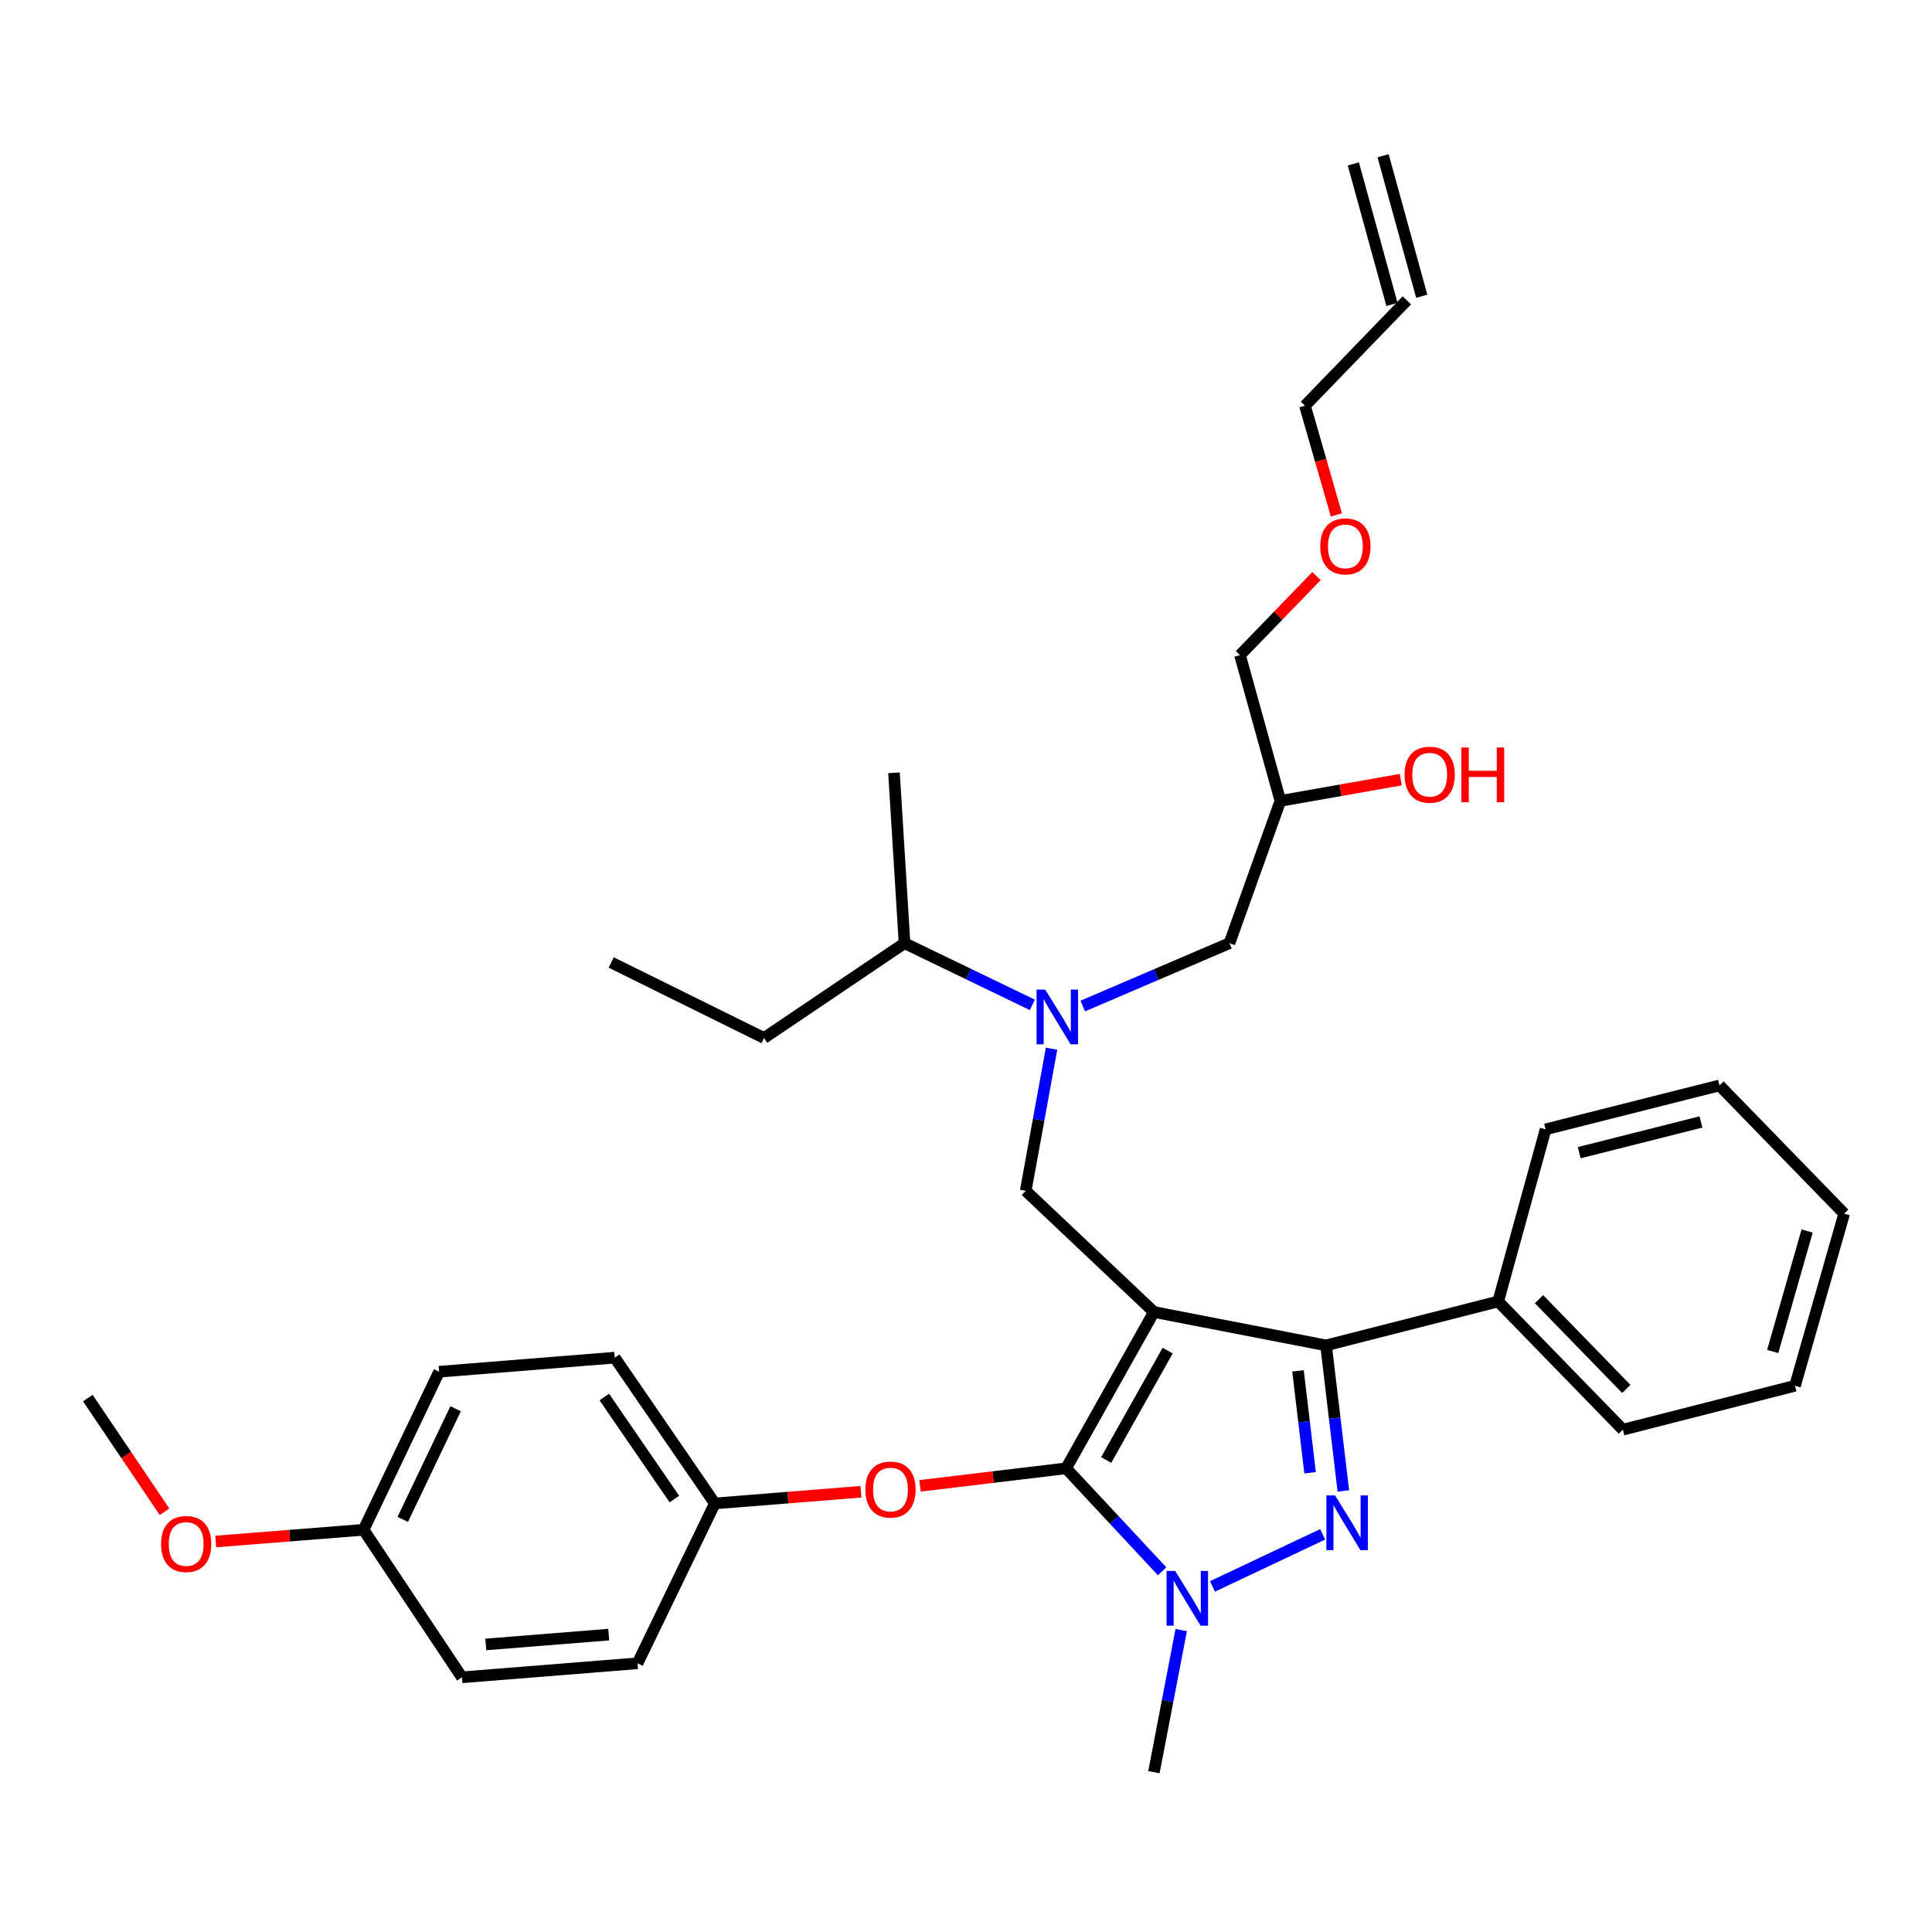 <?xml version='1.0' encoding='iso-8859-1'?>
<svg version='1.1' baseProfile='full'
              xmlns='http://www.w3.org/2000/svg'
                      xmlns:rdkit='http://www.rdkit.org/xml'
                      xmlns:xlink='http://www.w3.org/1999/xlink'
                  xml:space='preserve'
width='1000px' height='1000px' viewBox='0 0 1000 1000'>
<!-- END OF HEADER -->
<rect style='opacity:1.0;fill:#FFFFFF;stroke:none' width='1000' height='1000' x='0' y='0'> </rect>
<path class='bond-0' d='M 534.334,520.12 L 501.26,504.152' style='fill:none;fill-rule:evenodd;stroke:#0000FF;stroke-width:6px;stroke-linecap:butt;stroke-linejoin:miter;stroke-opacity:1' />
<path class='bond-0' d='M 501.26,504.152 L 468.185,488.185' style='fill:none;fill-rule:evenodd;stroke:#000000;stroke-width:6px;stroke-linecap:butt;stroke-linejoin:miter;stroke-opacity:1' />
<path class='bond-1' d='M 560.433,520.724 L 598.401,504.454' style='fill:none;fill-rule:evenodd;stroke:#0000FF;stroke-width:6px;stroke-linecap:butt;stroke-linejoin:miter;stroke-opacity:1' />
<path class='bond-1' d='M 598.401,504.454 L 636.368,488.185' style='fill:none;fill-rule:evenodd;stroke:#000000;stroke-width:6px;stroke-linecap:butt;stroke-linejoin:miter;stroke-opacity:1' />
<path class='bond-2' d='M 544.28,542.811 L 537.595,579.585' style='fill:none;fill-rule:evenodd;stroke:#0000FF;stroke-width:6px;stroke-linecap:butt;stroke-linejoin:miter;stroke-opacity:1' />
<path class='bond-2' d='M 537.595,579.585 L 530.91,616.359' style='fill:none;fill-rule:evenodd;stroke:#000000;stroke-width:6px;stroke-linecap:butt;stroke-linejoin:miter;stroke-opacity:1' />
<path class='bond-3' d='M 636.368,488.185 L 662.724,414.541' style='fill:none;fill-rule:evenodd;stroke:#000000;stroke-width:6px;stroke-linecap:butt;stroke-linejoin:miter;stroke-opacity:1' />
<path class='bond-4' d='M 662.724,414.541 L 693.88,409.044' style='fill:none;fill-rule:evenodd;stroke:#000000;stroke-width:6px;stroke-linecap:butt;stroke-linejoin:miter;stroke-opacity:1' />
<path class='bond-4' d='M 693.88,409.044 L 725.036,403.546' style='fill:none;fill-rule:evenodd;stroke:#FF0000;stroke-width:6px;stroke-linecap:butt;stroke-linejoin:miter;stroke-opacity:1' />
<path class='bond-5' d='M 662.724,414.541 L 641.819,339.087' style='fill:none;fill-rule:evenodd;stroke:#000000;stroke-width:6px;stroke-linecap:butt;stroke-linejoin:miter;stroke-opacity:1' />
<path class='bond-6' d='M 641.819,339.087 L 661.613,318.636' style='fill:none;fill-rule:evenodd;stroke:#000000;stroke-width:6px;stroke-linecap:butt;stroke-linejoin:miter;stroke-opacity:1' />
<path class='bond-6' d='M 661.613,318.636 L 681.407,298.185' style='fill:none;fill-rule:evenodd;stroke:#FF0000;stroke-width:6px;stroke-linecap:butt;stroke-linejoin:miter;stroke-opacity:1' />
<path class='bond-7' d='M 691.706,266.515 L 683.579,238.257' style='fill:none;fill-rule:evenodd;stroke:#FF0000;stroke-width:6px;stroke-linecap:butt;stroke-linejoin:miter;stroke-opacity:1' />
<path class='bond-7' d='M 683.579,238.257 L 675.453,209.998' style='fill:none;fill-rule:evenodd;stroke:#000000;stroke-width:6px;stroke-linecap:butt;stroke-linejoin:miter;stroke-opacity:1' />
<path class='bond-8' d='M 675.453,209.998 L 728.183,155.458' style='fill:none;fill-rule:evenodd;stroke:#000000;stroke-width:6px;stroke-linecap:butt;stroke-linejoin:miter;stroke-opacity:1' />
<path class='bond-9' d='M 530.91,616.359 L 597.274,679.093' style='fill:none;fill-rule:evenodd;stroke:#000000;stroke-width:6px;stroke-linecap:butt;stroke-linejoin:miter;stroke-opacity:1' />
<path class='bond-10' d='M 601.509,813.292 L 576.662,786.645' style='fill:none;fill-rule:evenodd;stroke:#0000FF;stroke-width:6px;stroke-linecap:butt;stroke-linejoin:miter;stroke-opacity:1' />
<path class='bond-10' d='M 576.662,786.645 L 551.815,759.998' style='fill:none;fill-rule:evenodd;stroke:#000000;stroke-width:6px;stroke-linecap:butt;stroke-linejoin:miter;stroke-opacity:1' />
<path class='bond-11' d='M 627.576,821.12 L 684.606,794.168' style='fill:none;fill-rule:evenodd;stroke:#0000FF;stroke-width:6px;stroke-linecap:butt;stroke-linejoin:miter;stroke-opacity:1' />
<path class='bond-12' d='M 611.391,843.727 L 604.332,880.499' style='fill:none;fill-rule:evenodd;stroke:#0000FF;stroke-width:6px;stroke-linecap:butt;stroke-linejoin:miter;stroke-opacity:1' />
<path class='bond-12' d='M 604.332,880.499 L 597.274,917.271' style='fill:none;fill-rule:evenodd;stroke:#000000;stroke-width:6px;stroke-linecap:butt;stroke-linejoin:miter;stroke-opacity:1' />
<path class='bond-13' d='M 551.815,759.998 L 514.005,764.535' style='fill:none;fill-rule:evenodd;stroke:#000000;stroke-width:6px;stroke-linecap:butt;stroke-linejoin:miter;stroke-opacity:1' />
<path class='bond-13' d='M 514.005,764.535 L 476.195,769.073' style='fill:none;fill-rule:evenodd;stroke:#FF0000;stroke-width:6px;stroke-linecap:butt;stroke-linejoin:miter;stroke-opacity:1' />
<path class='bond-14' d='M 551.815,759.998 L 597.274,679.093' style='fill:none;fill-rule:evenodd;stroke:#000000;stroke-width:6px;stroke-linecap:butt;stroke-linejoin:miter;stroke-opacity:1' />
<path class='bond-14' d='M 572.564,755.689 L 604.385,699.056' style='fill:none;fill-rule:evenodd;stroke:#000000;stroke-width:6px;stroke-linecap:butt;stroke-linejoin:miter;stroke-opacity:1' />
<path class='bond-15' d='M 597.274,679.093 L 686.363,696.368' style='fill:none;fill-rule:evenodd;stroke:#000000;stroke-width:6px;stroke-linecap:butt;stroke-linejoin:miter;stroke-opacity:1' />
<path class='bond-16' d='M 686.363,696.368 L 775.453,673.634' style='fill:none;fill-rule:evenodd;stroke:#000000;stroke-width:6px;stroke-linecap:butt;stroke-linejoin:miter;stroke-opacity:1' />
<path class='bond-17' d='M 686.363,696.368 L 690.839,734.039' style='fill:none;fill-rule:evenodd;stroke:#000000;stroke-width:6px;stroke-linecap:butt;stroke-linejoin:miter;stroke-opacity:1' />
<path class='bond-17' d='M 690.839,734.039 L 695.316,771.711' style='fill:none;fill-rule:evenodd;stroke:#0000FF;stroke-width:6px;stroke-linecap:butt;stroke-linejoin:miter;stroke-opacity:1' />
<path class='bond-17' d='M 671.839,709.554 L 674.973,735.924' style='fill:none;fill-rule:evenodd;stroke:#000000;stroke-width:6px;stroke-linecap:butt;stroke-linejoin:miter;stroke-opacity:1' />
<path class='bond-17' d='M 674.973,735.924 L 678.106,762.294' style='fill:none;fill-rule:evenodd;stroke:#0000FF;stroke-width:6px;stroke-linecap:butt;stroke-linejoin:miter;stroke-opacity:1' />
<path class='bond-18' d='M 468.185,488.185 L 395.456,537.274' style='fill:none;fill-rule:evenodd;stroke:#000000;stroke-width:6px;stroke-linecap:butt;stroke-linejoin:miter;stroke-opacity:1' />
<path class='bond-19' d='M 468.185,488.185 L 462.726,400.001' style='fill:none;fill-rule:evenodd;stroke:#000000;stroke-width:6px;stroke-linecap:butt;stroke-linejoin:miter;stroke-opacity:1' />
<path class='bond-20' d='M 395.456,537.274 L 316.362,498.18' style='fill:none;fill-rule:evenodd;stroke:#000000;stroke-width:6px;stroke-linecap:butt;stroke-linejoin:miter;stroke-opacity:1' />
<path class='bond-21' d='M 445.626,772.129 L 407.811,775.154' style='fill:none;fill-rule:evenodd;stroke:#FF0000;stroke-width:6px;stroke-linecap:butt;stroke-linejoin:miter;stroke-opacity:1' />
<path class='bond-21' d='M 407.811,775.154 L 369.997,778.178' style='fill:none;fill-rule:evenodd;stroke:#000000;stroke-width:6px;stroke-linecap:butt;stroke-linejoin:miter;stroke-opacity:1' />
<path class='bond-22' d='M 227.273,710.003 L 188.179,791.822' style='fill:none;fill-rule:evenodd;stroke:#000000;stroke-width:6px;stroke-linecap:butt;stroke-linejoin:miter;stroke-opacity:1' />
<path class='bond-22' d='M 235.826,729.164 L 208.46,786.438' style='fill:none;fill-rule:evenodd;stroke:#000000;stroke-width:6px;stroke-linecap:butt;stroke-linejoin:miter;stroke-opacity:1' />
<path class='bond-23' d='M 227.273,710.003 L 318.182,702.723' style='fill:none;fill-rule:evenodd;stroke:#000000;stroke-width:6px;stroke-linecap:butt;stroke-linejoin:miter;stroke-opacity:1' />
<path class='bond-24' d='M 188.179,791.822 L 239.088,868.181' style='fill:none;fill-rule:evenodd;stroke:#000000;stroke-width:6px;stroke-linecap:butt;stroke-linejoin:miter;stroke-opacity:1' />
<path class='bond-25' d='M 188.179,791.822 L 149.923,794.851' style='fill:none;fill-rule:evenodd;stroke:#000000;stroke-width:6px;stroke-linecap:butt;stroke-linejoin:miter;stroke-opacity:1' />
<path class='bond-25' d='M 149.923,794.851 L 111.667,797.88' style='fill:none;fill-rule:evenodd;stroke:#FF0000;stroke-width:6px;stroke-linecap:butt;stroke-linejoin:miter;stroke-opacity:1' />
<path class='bond-26' d='M 239.088,868.181 L 329.997,860.911' style='fill:none;fill-rule:evenodd;stroke:#000000;stroke-width:6px;stroke-linecap:butt;stroke-linejoin:miter;stroke-opacity:1' />
<path class='bond-26' d='M 251.451,851.163 L 315.087,846.074' style='fill:none;fill-rule:evenodd;stroke:#000000;stroke-width:6px;stroke-linecap:butt;stroke-linejoin:miter;stroke-opacity:1' />
<path class='bond-27' d='M 775.453,673.634 L 839.997,739.998' style='fill:none;fill-rule:evenodd;stroke:#000000;stroke-width:6px;stroke-linecap:butt;stroke-linejoin:miter;stroke-opacity:1' />
<path class='bond-27' d='M 796.589,672.448 L 841.77,718.903' style='fill:none;fill-rule:evenodd;stroke:#000000;stroke-width:6px;stroke-linecap:butt;stroke-linejoin:miter;stroke-opacity:1' />
<path class='bond-28' d='M 775.453,673.634 L 799.997,584.544' style='fill:none;fill-rule:evenodd;stroke:#000000;stroke-width:6px;stroke-linecap:butt;stroke-linejoin:miter;stroke-opacity:1' />
<path class='bond-29' d='M 839.997,739.998 L 929.095,717.273' style='fill:none;fill-rule:evenodd;stroke:#000000;stroke-width:6px;stroke-linecap:butt;stroke-linejoin:miter;stroke-opacity:1' />
<path class='bond-30' d='M 929.095,717.273 L 954.545,628.184' style='fill:none;fill-rule:evenodd;stroke:#000000;stroke-width:6px;stroke-linecap:butt;stroke-linejoin:miter;stroke-opacity:1' />
<path class='bond-30' d='M 917.549,699.52 L 935.364,637.158' style='fill:none;fill-rule:evenodd;stroke:#000000;stroke-width:6px;stroke-linecap:butt;stroke-linejoin:miter;stroke-opacity:1' />
<path class='bond-31' d='M 954.545,628.184 L 890.001,561.819' style='fill:none;fill-rule:evenodd;stroke:#000000;stroke-width:6px;stroke-linecap:butt;stroke-linejoin:miter;stroke-opacity:1' />
<path class='bond-32' d='M 890.001,561.819 L 799.997,584.544' style='fill:none;fill-rule:evenodd;stroke:#000000;stroke-width:6px;stroke-linecap:butt;stroke-linejoin:miter;stroke-opacity:1' />
<path class='bond-32' d='M 880.412,580.72 L 817.41,596.628' style='fill:none;fill-rule:evenodd;stroke:#000000;stroke-width:6px;stroke-linecap:butt;stroke-linejoin:miter;stroke-opacity:1' />
<path class='bond-33' d='M 329.997,860.911 L 369.997,778.178' style='fill:none;fill-rule:evenodd;stroke:#000000;stroke-width:6px;stroke-linecap:butt;stroke-linejoin:miter;stroke-opacity:1' />
<path class='bond-34' d='M 369.997,778.178 L 318.182,702.723' style='fill:none;fill-rule:evenodd;stroke:#000000;stroke-width:6px;stroke-linecap:butt;stroke-linejoin:miter;stroke-opacity:1' />
<path class='bond-34' d='M 349.053,775.905 L 312.782,723.087' style='fill:none;fill-rule:evenodd;stroke:#000000;stroke-width:6px;stroke-linecap:butt;stroke-linejoin:miter;stroke-opacity:1' />
<path class='bond-35' d='M 85.167,782.496 L 65.311,753.067' style='fill:none;fill-rule:evenodd;stroke:#FF0000;stroke-width:6px;stroke-linecap:butt;stroke-linejoin:miter;stroke-opacity:1' />
<path class='bond-35' d='M 65.311,753.067 L 45.455,723.638' style='fill:none;fill-rule:evenodd;stroke:#000000;stroke-width:6px;stroke-linecap:butt;stroke-linejoin:miter;stroke-opacity:1' />
<path class='bond-36' d='M 735.886,153.34 L 715.886,80.611' style='fill:none;fill-rule:evenodd;stroke:#000000;stroke-width:6px;stroke-linecap:butt;stroke-linejoin:miter;stroke-opacity:1' />
<path class='bond-36' d='M 720.479,157.576 L 700.479,84.847' style='fill:none;fill-rule:evenodd;stroke:#000000;stroke-width:6px;stroke-linecap:butt;stroke-linejoin:miter;stroke-opacity:1' />
<path  class='atom-0' d='M 541.01 512.205
L 550.29 527.205
Q 551.21 528.685, 552.69 531.365
Q 554.17 534.045, 554.25 534.205
L 554.25 512.205
L 558.01 512.205
L 558.01 540.525
L 554.13 540.525
L 544.17 524.125
Q 543.01 522.205, 541.77 520.005
Q 540.57 517.805, 540.21 517.125
L 540.21 540.525
L 536.53 540.525
L 536.53 512.205
L 541.01 512.205
' fill='#0000FF'/>
<path  class='atom-4' d='M 726.998 400.986
Q 726.998 394.186, 730.358 390.386
Q 733.718 386.586, 739.998 386.586
Q 746.278 386.586, 749.638 390.386
Q 752.998 394.186, 752.998 400.986
Q 752.998 407.866, 749.598 411.786
Q 746.198 415.666, 739.998 415.666
Q 733.758 415.666, 730.358 411.786
Q 726.998 407.906, 726.998 400.986
M 739.998 412.466
Q 744.318 412.466, 746.638 409.586
Q 748.998 406.666, 748.998 400.986
Q 748.998 395.426, 746.638 392.626
Q 744.318 389.786, 739.998 389.786
Q 735.678 389.786, 733.318 392.586
Q 730.998 395.386, 730.998 400.986
Q 730.998 406.706, 733.318 409.586
Q 735.678 412.466, 739.998 412.466
' fill='#FF0000'/>
<path  class='atom-4' d='M 756.398 386.906
L 760.238 386.906
L 760.238 398.946
L 774.718 398.946
L 774.718 386.906
L 778.558 386.906
L 778.558 415.226
L 774.718 415.226
L 774.718 402.146
L 760.238 402.146
L 760.238 415.226
L 756.398 415.226
L 756.398 386.906
' fill='#FF0000'/>
<path  class='atom-5' d='M 683.368 282.807
Q 683.368 276.007, 686.728 272.207
Q 690.088 268.407, 696.368 268.407
Q 702.648 268.407, 706.008 272.207
Q 709.368 276.007, 709.368 282.807
Q 709.368 289.687, 705.968 293.607
Q 702.568 297.487, 696.368 297.487
Q 690.128 297.487, 686.728 293.607
Q 683.368 289.727, 683.368 282.807
M 696.368 294.287
Q 700.688 294.287, 703.008 291.407
Q 705.368 288.487, 705.368 282.807
Q 705.368 277.247, 703.008 274.447
Q 700.688 271.607, 696.368 271.607
Q 692.048 271.607, 689.688 274.407
Q 687.368 277.207, 687.368 282.807
Q 687.368 288.527, 689.688 291.407
Q 692.048 294.287, 696.368 294.287
' fill='#FF0000'/>
<path  class='atom-8' d='M 608.288 813.116
L 617.568 828.116
Q 618.488 829.596, 619.968 832.276
Q 621.448 834.956, 621.528 835.116
L 621.528 813.116
L 625.288 813.116
L 625.288 841.436
L 621.408 841.436
L 611.448 825.036
Q 610.288 823.116, 609.048 820.916
Q 607.848 818.716, 607.488 818.036
L 607.488 841.436
L 603.808 841.436
L 603.808 813.116
L 608.288 813.116
' fill='#0000FF'/>
<path  class='atom-12' d='M 691.013 774.022
L 700.293 789.022
Q 701.213 790.502, 702.693 793.182
Q 704.173 795.862, 704.253 796.022
L 704.253 774.022
L 708.013 774.022
L 708.013 802.342
L 704.133 802.342
L 694.173 785.942
Q 693.013 784.022, 691.773 781.822
Q 690.573 779.622, 690.213 778.942
L 690.213 802.342
L 686.533 802.342
L 686.533 774.022
L 691.013 774.022
' fill='#0000FF'/>
<path  class='atom-17' d='M 447.906 770.987
Q 447.906 764.187, 451.266 760.387
Q 454.626 756.587, 460.906 756.587
Q 467.186 756.587, 470.546 760.387
Q 473.906 764.187, 473.906 770.987
Q 473.906 777.867, 470.506 781.787
Q 467.106 785.667, 460.906 785.667
Q 454.666 785.667, 451.266 781.787
Q 447.906 777.907, 447.906 770.987
M 460.906 782.467
Q 465.226 782.467, 467.546 779.587
Q 469.906 776.667, 469.906 770.987
Q 469.906 765.427, 467.546 762.627
Q 465.226 759.787, 460.906 759.787
Q 456.586 759.787, 454.226 762.587
Q 451.906 765.387, 451.906 770.987
Q 451.906 776.707, 454.226 779.587
Q 456.586 782.467, 460.906 782.467
' fill='#FF0000'/>
<path  class='atom-31' d='M 83.364 799.172
Q 83.364 792.372, 86.724 788.572
Q 90.084 784.772, 96.364 784.772
Q 102.644 784.772, 106.004 788.572
Q 109.364 792.372, 109.364 799.172
Q 109.364 806.052, 105.964 809.972
Q 102.564 813.852, 96.364 813.852
Q 90.124 813.852, 86.724 809.972
Q 83.364 806.092, 83.364 799.172
M 96.364 810.652
Q 100.684 810.652, 103.004 807.772
Q 105.364 804.852, 105.364 799.172
Q 105.364 793.612, 103.004 790.812
Q 100.684 787.972, 96.364 787.972
Q 92.044 787.972, 89.684 790.772
Q 87.364 793.572, 87.364 799.172
Q 87.364 804.892, 89.684 807.772
Q 92.044 810.652, 96.364 810.652
' fill='#FF0000'/>
</svg>
